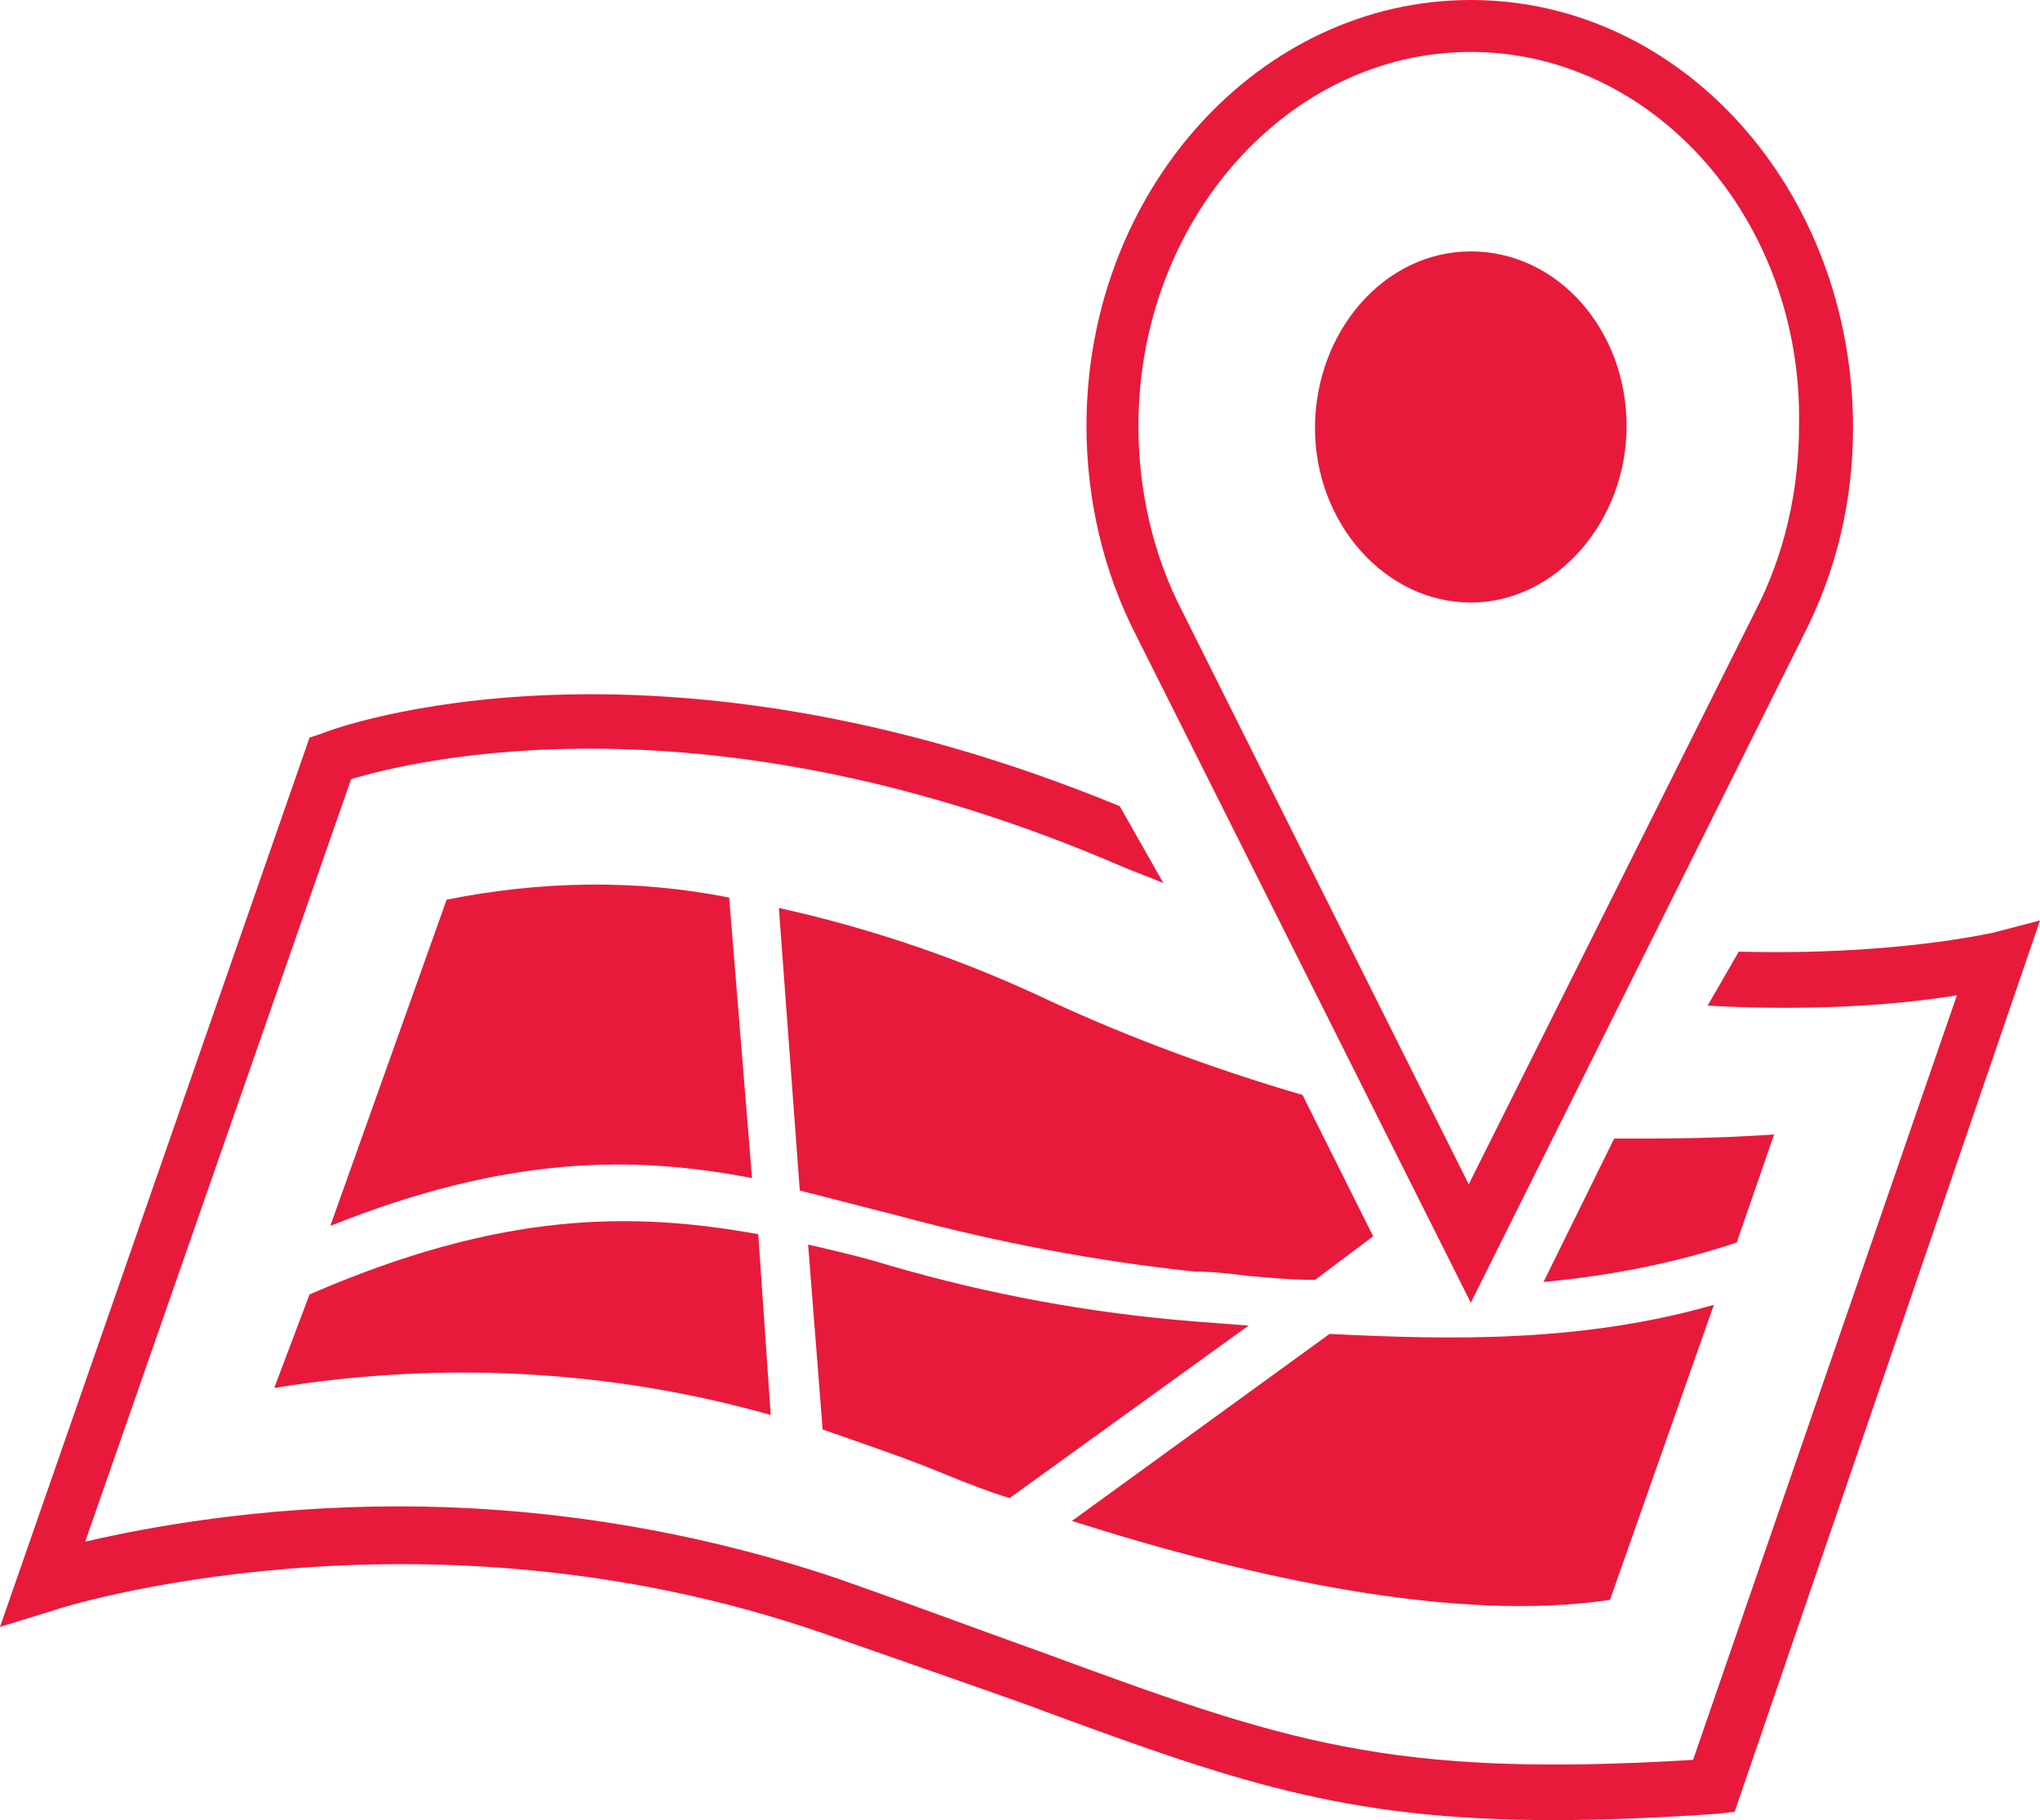 <?xml version="1.0" encoding="UTF-8"?>
<svg id="Layer_2" xmlns="http://www.w3.org/2000/svg" viewBox="0 0 98.2 87.6">
  <defs>
    <style>
      .cls-1 {
        fill: #e81a3b;
      }
    </style>
  </defs>
  <g id="Layer_1-2" data-name="Layer_1">
    <g>
      <path class="cls-1" d="M70.8,62.7l-16.1-32.1c-1.6-3.1-2.4-6.6-2.4-10.1,0-11.3,8.3-20.5,18.5-20.5s18.4,9.2,18.4,20.6c0,3.5-.8,6.9-2.4,10l-16,32.1ZM70.8,2.5c-8.8,0-16,8.1-16,18,0,3.1.7,6.2,2.1,8.9l13.8,27.6,13.8-27.6c1.4-2.7,2.1-5.8,2.1-8.9.2-9.9-7-18-15.8-18Z"/>
      <path class="cls-1" d="M70.8,12.1c4.2,0,7.5,3.8,7.5,8.4s-3.4,8.5-7.5,8.5-7.5-3.8-7.5-8.4,3.3-8.5,7.5-8.5h0Z"/>
      <path class="cls-1" d="M36.2,56.7l-1.1-13.5c-4.5-.9-9.1-.8-13.6.1l-5.6,15.7c8.5-3.4,14.6-3.4,20.3-2.3Z"/>
      <path class="cls-1" d="M57.5,61.2c.9,0,1.7.1,2.5.2,1.1.1,2.2.2,3.3.2l2.8-2.1-3.4-6.8c-4.1-1.2-8.2-2.7-12.1-4.5-4.2-2-8.6-3.5-13.1-4.5v.1l1,13.5c1.6.4,3.1.8,4.7,1.2,4.8,1.3,9.6,2.2,14.3,2.7h0Z"/>
      <path class="cls-1" d="M85.4,54.6c-2.8.2-5.3.2-7.7.2l-3.4,6.9c3.2-.3,6.3-.9,9.3-1.9l1.8-5.2Z"/>
      <path class="cls-1" d="M77.5,77l5-14.2c-6.3,1.8-12.5,1.7-18.5,1.4l-12.4,9c8.8,2.8,18.5,4.9,25.9,3.8Z"/>
      <path class="cls-1" d="M45.6,71c1,.4,2,.8,3,1.1l11.5-8.3-2.6-.2c-5-.4-9.9-1.3-14.7-2.7-1.3-.4-2.6-.7-3.9-1l.7,8.9c2,.7,4.1,1.4,6,2.2Z"/>
      <path class="cls-1" d="M13.2,66.8c8-1.3,16.1-.9,23.9,1.3l-.6-8.7c-6.1-1.1-12.4-1.1-21.6,2.9l-1.7,4.5Z"/>
      <path class="cls-1" d="M95.9,44.9c-.1,0-4.7,1.1-12.2.9l-1.5,2.6c5.4.3,9.6-.1,12-.5l-12.7,36.8c-14.7.9-19.7-.9-31.4-5.2-2.8-1-6-2.2-9.7-3.5-7.7-2.6-15-3.5-21.2-3.5-6.7,0-12.1,1-15.1,1.7l12.8-36.7c3-.9,17.2-4.4,37.1,4.2.7.3,1.3.5,2,.8l-2.1-3.7c-22.6-9.3-37.7-3.8-38.4-3.5l-.6.2L0,78.3l2.6-.8c.2-.1,17.6-5.6,37,1.1,3.7,1.3,6.9,2.4,9.7,3.4,10,3.7,15.3,5.6,25.5,5.6,2.3,0,4.9-.1,7.8-.3l.9-.1,14.7-42.9-2.3.6Z"/>
    </g>
  </g>
</svg>